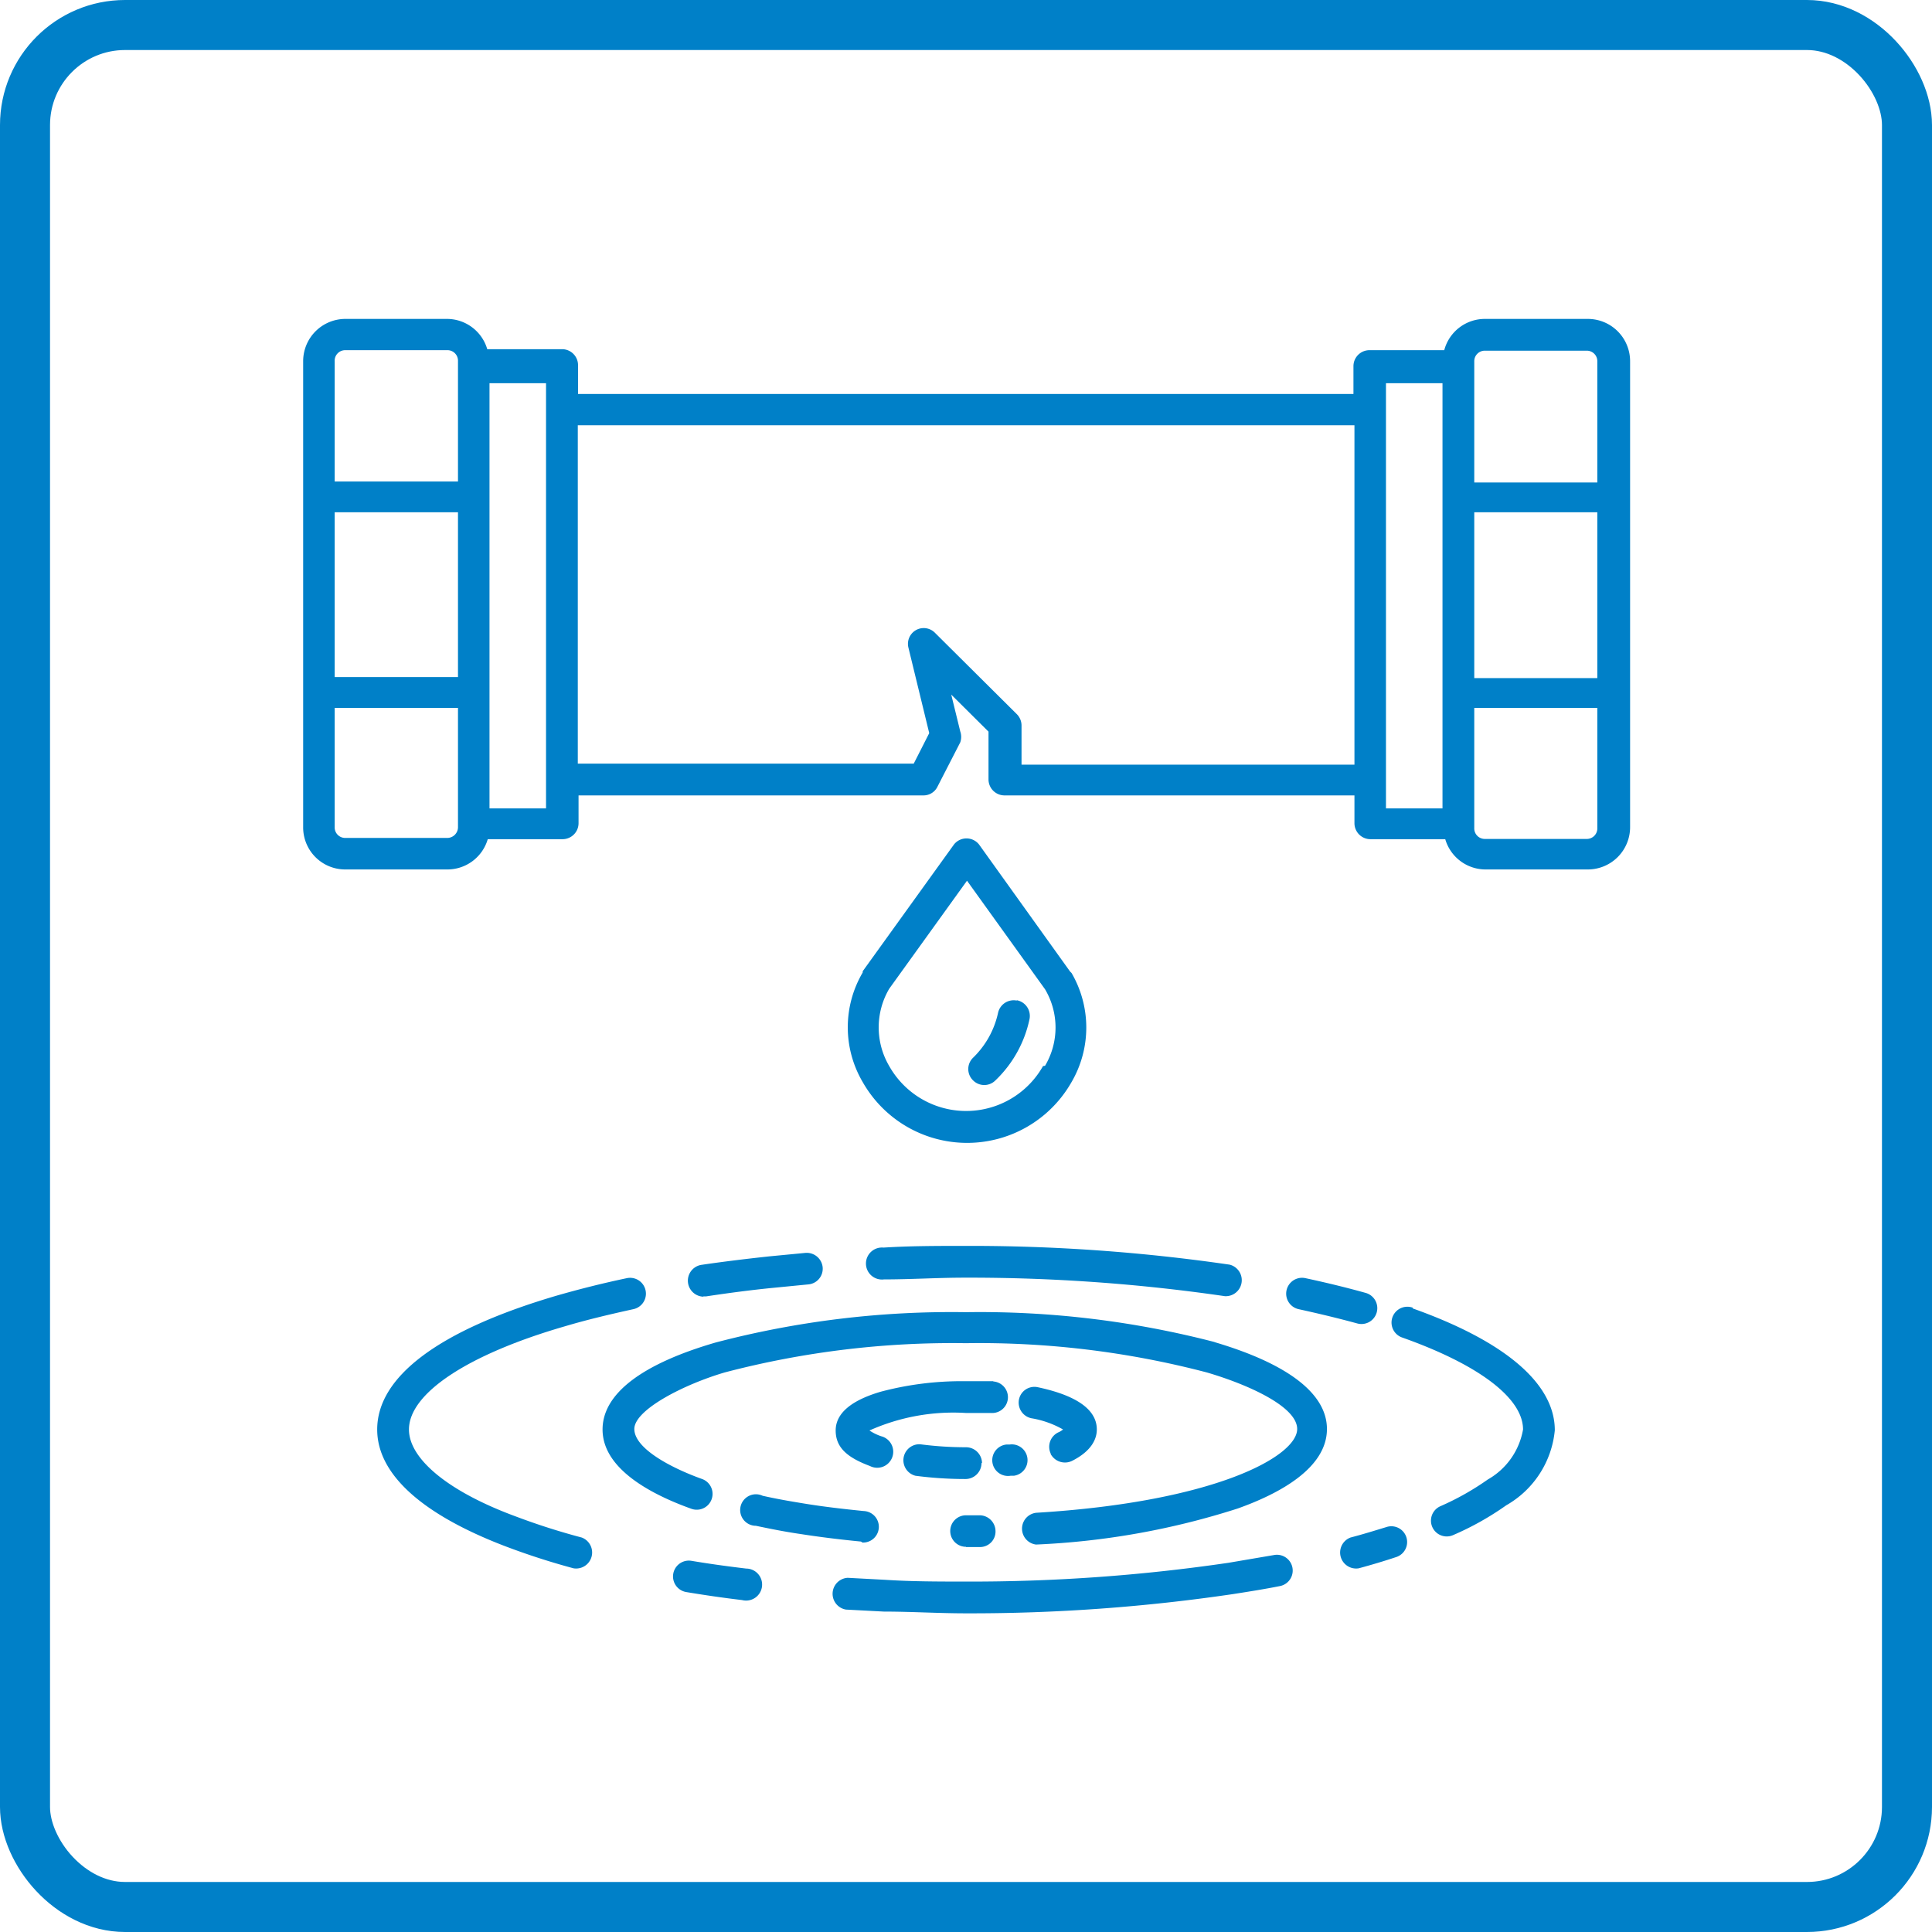 <svg xmlns="http://www.w3.org/2000/svg" viewBox="0 0 77.24 77.24"><defs><style>.cls-1{fill:none;stroke:#0080c8;stroke-miterlimit:10;stroke-width:2px;}.cls-2{fill:#0080c8;}</style></defs><g id="&#x30EC;&#x30A4;&#x30E4;&#x30FC;_2" data-name="&#x30EC;&#x30A4;&#x30E4;&#x30FC; 2"><g id="&#x30D5;&#x30C3;&#x30BF;&#x30FC;"><rect class="cls-1" x="1" y="1" width="75.24" height="75.24" rx="4"></rect><path class="cls-2" d="M38.62,61.85h.56a.62.62,0,0,0,.62-.64.64.64,0,0,0-.64-.63h-.54a.63.63,0,1,0,0,1.26Z"></path><path class="cls-2" d="M29.83,62.71c-.75-.09-1.48-.19-2.19-.31a.63.63,0,0,0-.2,1.25c.72.12,1.47.23,2.23.32a.64.64,0,1,0,.16-1.26Z"></path><path class="cls-2" d="M50.93,62.17l-1.82.31a70.79,70.79,0,0,1-10.49.75c-1.08,0-2.16,0-3.23-.07l-1.5-.08a.64.64,0,0,0-.07,1.27l1.52.08c1.08,0,2.18.07,3.28.07a71.91,71.91,0,0,0,10.68-.77c.64-.1,1.27-.2,1.87-.32a.63.63,0,0,0-.24-1.24Z"></path><path class="cls-2" d="M55.43,61.05c-.46.14-.94.29-1.44.42a.64.64,0,0,0,.33,1.23q.78-.21,1.5-.45a.63.63,0,0,0-.39-1.2Z"></path><path class="cls-2" d="M63.44,12.75H59.36A1.68,1.68,0,0,0,57.74,14h-3a.64.64,0,0,0-.63.64v1.11h-31V14.6a.64.64,0,0,0-.63-.64h-3a1.68,1.68,0,0,0-1.62-1.21H13.8a1.69,1.69,0,0,0-1.68,1.69V33.07a1.68,1.68,0,0,0,1.68,1.69h4.08a1.68,1.68,0,0,0,1.62-1.21h3a.64.64,0,0,0,.63-.64V31.8H36.92a.62.62,0,0,0,.56-.35l.91-1.77a.67.67,0,0,0,0-.44l-.36-1.47,1.49,1.48v1.91a.64.64,0,0,0,.64.64H54.15v1.11a.64.64,0,0,0,.63.64h3a1.68,1.68,0,0,0,1.62,1.21h4.08a1.69,1.69,0,0,0,1.69-1.69V14.44a1.69,1.69,0,0,0-1.69-1.69ZM18.31,33.07a.43.43,0,0,1-.43.43H13.8a.42.42,0,0,1-.42-.43V28.3h4.93Zm0-6H13.38V20.48h4.93Zm0-7.82H13.38V14.44A.42.42,0,0,1,13.8,14h4.08a.42.42,0,0,1,.43.42Zm3.52,13.07H19.57v-17h2.26Zm32.32-1.75H40.84V29a.64.64,0,0,0-.19-.45L37.38,25.3a.63.63,0,0,0-1.06.6l.83,3.41-.62,1.22H23.1V17H54.15Zm3.52,1.75H55.41v-17h2.26Zm6.19.79a.42.42,0,0,1-.42.43H59.36a.42.42,0,0,1-.42-.43V28.3h4.92Zm0-6H58.94V20.48h4.92Zm0-7.82H58.94V14.44a.42.42,0,0,1,.42-.42h4.08a.42.42,0,0,1,.42.42Z"></path><path class="cls-2" d="M34.48,61.67a.63.63,0,0,0,.05-1.26c-.8-.08-1.58-.17-2.32-.29s-1.18-.2-1.72-.32A.63.63,0,1,0,30.22,61c.57.12,1.17.24,1.79.33.77.12,1.58.22,2.41.3Z"></path><path class="cls-2" d="M48.62,53.67a37.33,37.33,0,0,0-10-1.21,37.2,37.2,0,0,0-10,1.21c-3,.87-4.53,2.07-4.53,3.48,0,1.57,1.93,2.59,3.55,3.17a.63.63,0,1,0,.43-1.19c-1.31-.47-2.71-1.24-2.71-2s1.95-1.77,3.61-2.26a35.9,35.9,0,0,1,9.64-1.17,35.84,35.84,0,0,1,9.64,1.17c1.67.49,3.61,1.37,3.61,2.26,0,1.1-3.31,2.92-10.44,3.35a.64.64,0,0,0,0,1.27h0a30.61,30.61,0,0,0,8.06-1.44c1.63-.58,3.57-1.6,3.57-3.18,0-1.41-1.56-2.61-4.52-3.48Z"></path><path class="cls-2" d="M39.26,58.49a.64.64,0,0,0-.64-.63,14.1,14.1,0,0,1-1.84-.12A.64.64,0,0,0,36.6,59a15.22,15.22,0,0,0,2,.13.64.64,0,0,0,.64-.64Z"></path><path class="cls-2" d="M40.37,57.75l-.12,0A.63.63,0,1,0,40.4,59l.13,0a.63.63,0,0,0-.16-1.25Z"></path><path class="cls-2" d="M42,58.12a.65.65,0,0,0,.85.29c.82-.41,1-.91,1-1.26,0-1-1.28-1.46-2.36-1.69a.63.63,0,0,0-.75.48.64.64,0,0,0,.49.76,3.81,3.81,0,0,1,1.27.45.82.82,0,0,1-.2.12.64.64,0,0,0-.29.85Z"></path><path class="cls-2" d="M39.71,55.22c-.35,0-.72,0-1.09,0a12.61,12.61,0,0,0-3.41.42c-1.19.35-1.8.87-1.8,1.55s.46,1.08,1.37,1.42a.64.64,0,1,0,.45-1.19,2,2,0,0,1-.47-.23,8.21,8.21,0,0,1,3.86-.7c.34,0,.68,0,1,0a.63.63,0,1,0,.09-1.26Z"></path><path class="cls-2" d="M23.26,61.47a26.8,26.8,0,0,1-2.63-.84c-2.72-1-4.28-2.31-4.28-3.48,0-1.44,2.34-3,6.25-4.13.84-.25,1.76-.47,2.72-.68a.63.63,0,1,0-.26-1.24c-1,.21-1.94.45-2.81.7-4.69,1.38-7.17,3.23-7.17,5.35,0,1.77,1.76,3.38,5.1,4.66a28.45,28.45,0,0,0,2.75.89.64.64,0,0,0,.33-1.23Z"></path><path class="cls-2" d="M56.48,52.28a.63.63,0,0,0-.43,1.19c3.08,1.09,4.84,2.43,4.84,3.68a2.86,2.86,0,0,1-1.41,2,10.76,10.76,0,0,1-1.9,1.07.63.63,0,1,0,.52,1.15,11.62,11.62,0,0,0,2.12-1.19,3.87,3.87,0,0,0,1.94-3c0-1.87-2-3.56-5.68-4.87Z"></path><path class="cls-2" d="M54.26,52.91a.63.63,0,1,0,.34-1.22c-.75-.21-1.57-.41-2.41-.59a.63.63,0,0,0-.27,1.24c.82.18,1.61.37,2.34.57Z"></path><path class="cls-2" d="M35.34,49.88a.64.64,0,1,0,0,1.27c1.07,0,2.15-.07,3.23-.07a70.93,70.93,0,0,1,10.4.74.64.64,0,0,0,.19-1.26,72,72,0,0,0-10.59-.75c-1.1,0-2.2,0-3.28.07Z"></path><path class="cls-2" d="M28.12,51.83h.1c.86-.13,1.75-.25,2.66-.34l1.43-.14a.63.63,0,0,0,.58-.68.64.64,0,0,0-.69-.58l-1.46.14c-.92.1-1.83.21-2.71.34a.64.64,0,0,0,.09,1.27Z"></path><path class="cls-2" d="M42.78,38.84l-3.64-5.08a.64.64,0,0,0-1,0l-3.65,5.07,0,.05a4.32,4.32,0,0,0,0,4.38,4.8,4.8,0,0,0,8.35,0,4.33,4.33,0,0,0,0-4.36l0,0ZM41.7,42.62a3.53,3.53,0,0,1-6.15,0,3.05,3.05,0,0,1,0-3.09l3.11-4.32,3.12,4.34a3,3,0,0,1,0,3.06Z"></path><path class="cls-2" d="M40.64,40a.64.64,0,0,0-.74.5,3.55,3.55,0,0,1-1,1.79.63.63,0,0,0,0,.9.63.63,0,0,0,.9,0,4.74,4.74,0,0,0,1.36-2.45.64.64,0,0,0-.5-.75Z"></path></g></g></svg>